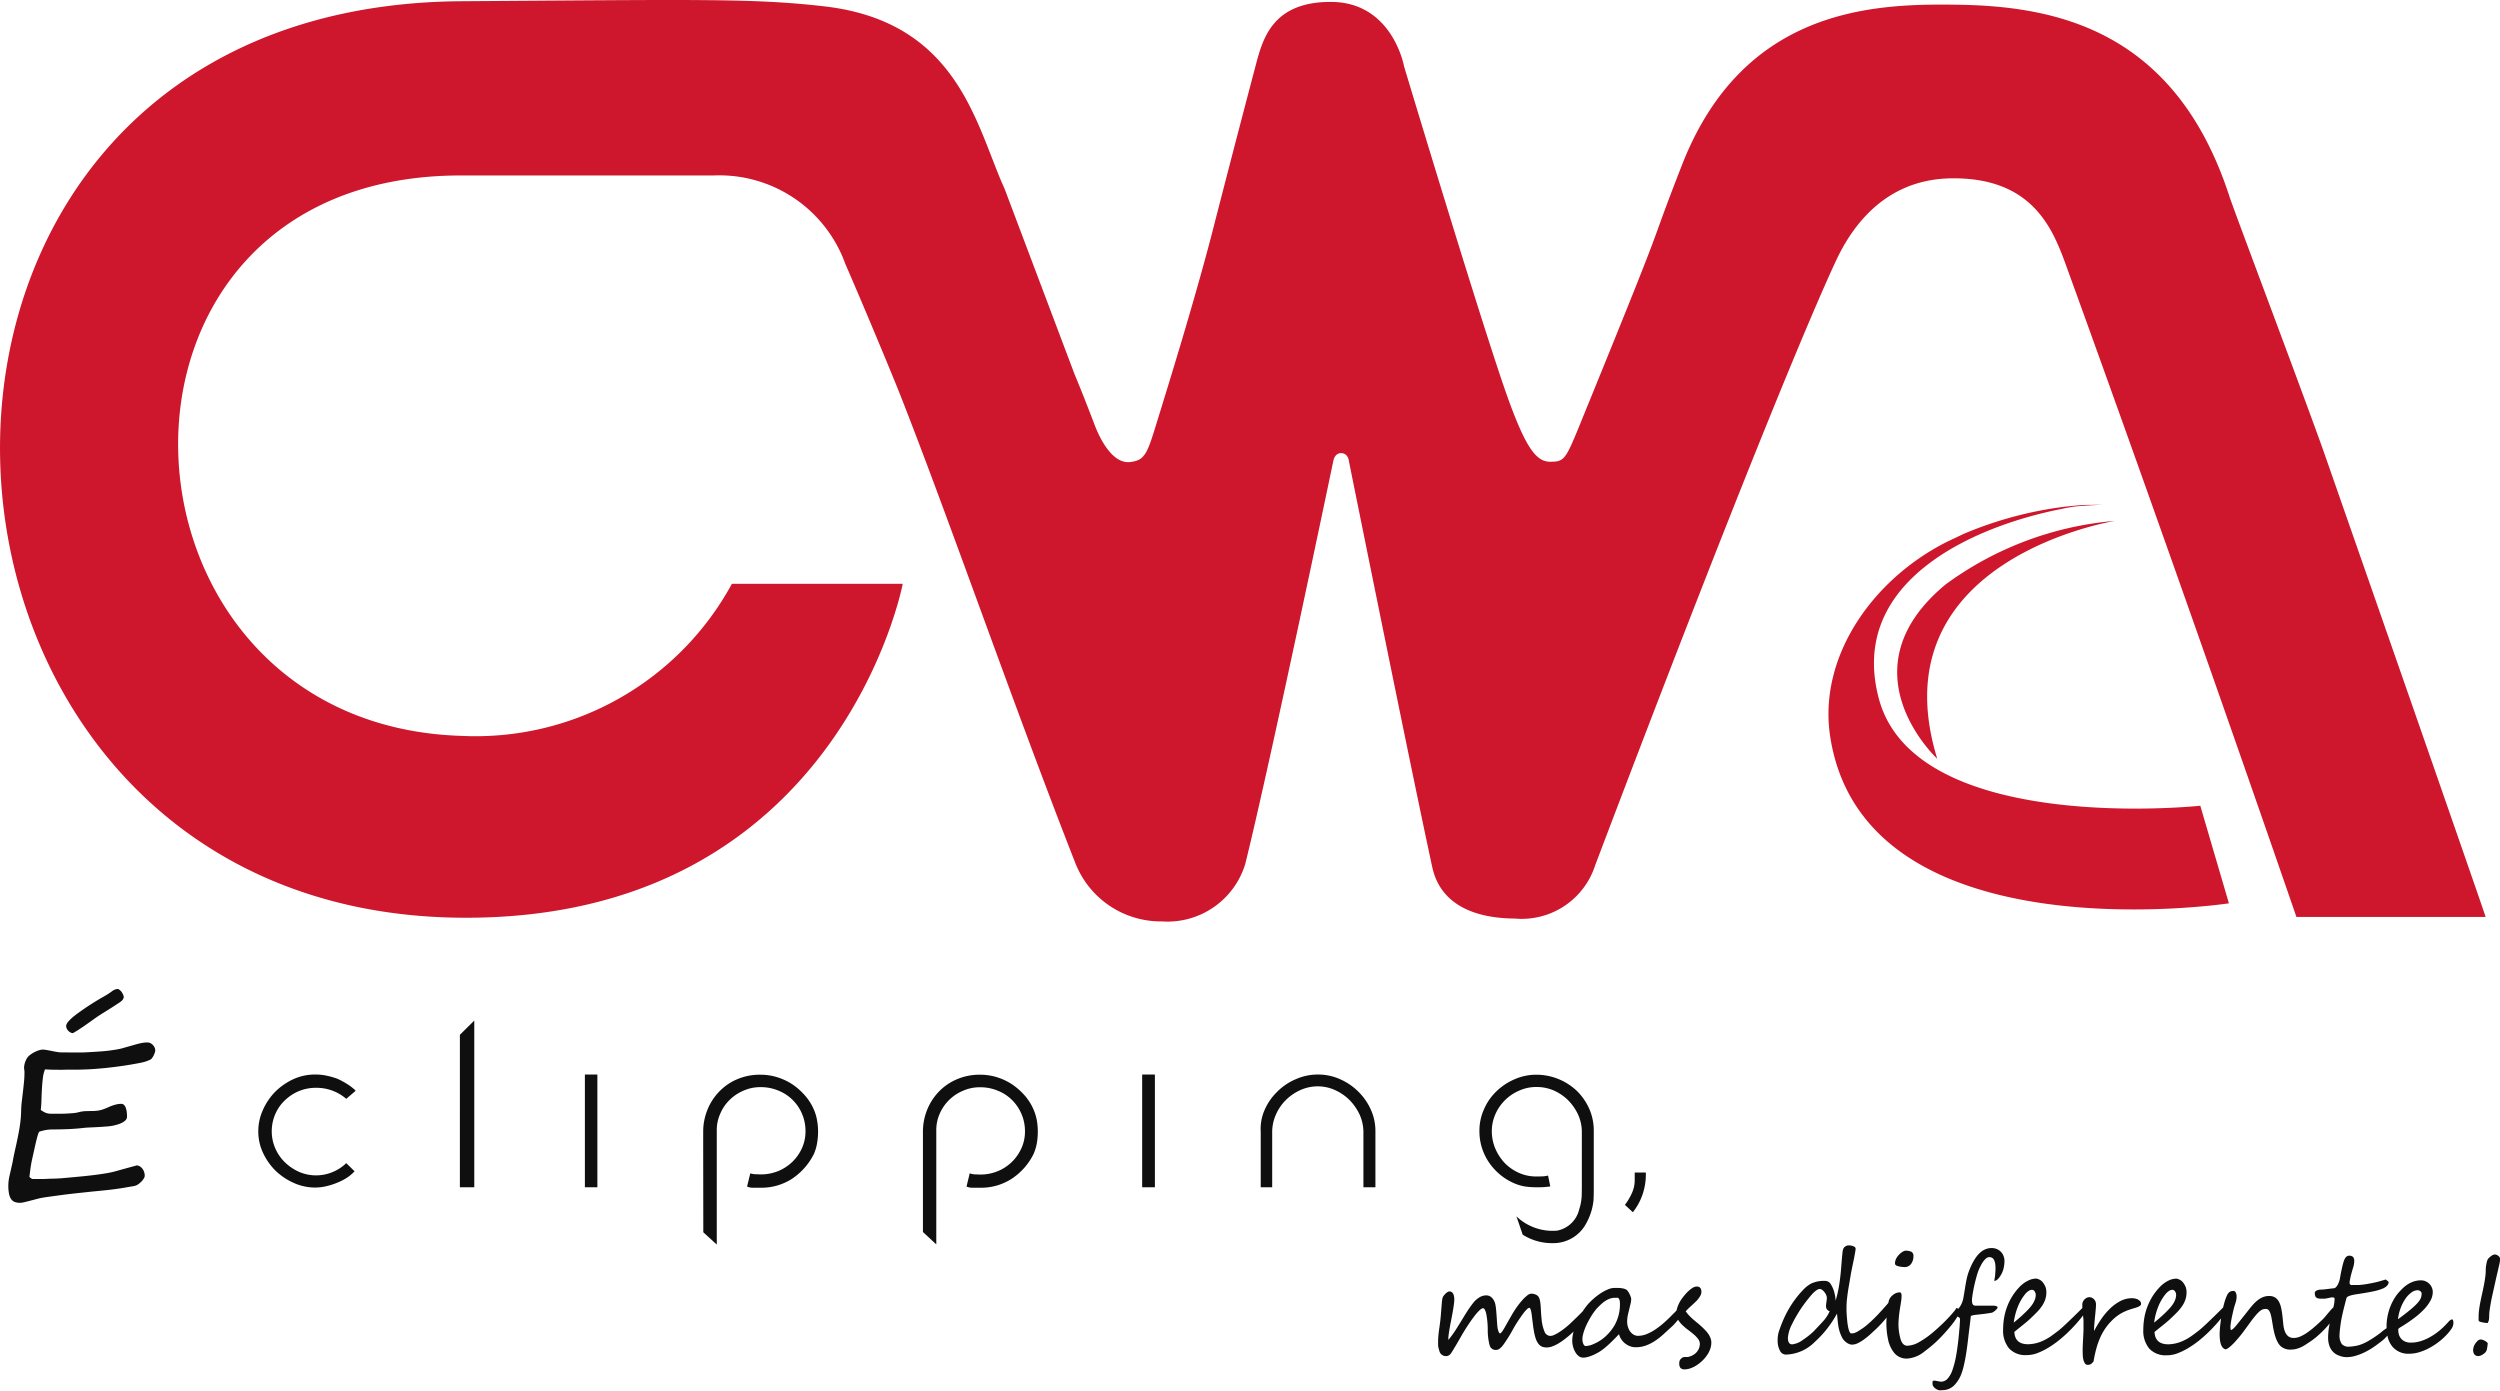 <svg xmlns="http://www.w3.org/2000/svg" width="119.998" height="66.755" viewBox="0 0 119.998 66.755">
  <g id="Grupo_16249" data-name="Grupo 16249" transform="translate(-20.003 -23.586)">
    <path id="União_101" data-name="União 101" d="M92.653,19.257a.6.6,0,0,1-.148-.074.412.412,0,0,1-.106-.106.224.224,0,0,1-.04-.126v-.073a.106.106,0,0,1,.008-.046.051.051,0,0,1,.028-.025.179.179,0,0,1,.063-.008.377.377,0,0,1,.055.008l.09.017.094.017a.456.456,0,0,0,.073.008.422.422,0,0,0,.305-.136,1.174,1.174,0,0,0,.242-.426,4.464,4.464,0,0,0,.186-.747q.08-.456.136-1.094c0-.038.006-.083.012-.136s.01-.108.013-.164.007-.111.01-.165.005-.1.005-.136a.083.083,0,0,0-.035-.07.516.516,0,0,0-.076-.048l-.012-.007a2.466,2.466,0,0,1-.173.266q-.111.151-.259.324t-.31.345q-.186.2-.393.383t-.443.357a1.453,1.453,0,0,1-.83.345.764.764,0,0,1-.624-.269,1.5,1.5,0,0,1-.3-.657,3.836,3.836,0,0,1-.08-.786q0-.1.013-.259-.128.158-.264.305t-.274.276q-.11.1-.249.229a3.628,3.628,0,0,1-.289.235,2,2,0,0,1-.3.184.658.658,0,0,1-.289.074.415.415,0,0,1-.169-.046.7.7,0,0,1-.332-.352,1.833,1.833,0,0,1-.153-.5c-.013-.086-.025-.178-.033-.274s-.019-.2-.03-.32A5.116,5.116,0,0,1,86.7,16.949a2.025,2.025,0,0,1-1.374.6.323.323,0,0,1-.3-.209.962.962,0,0,1-.1-.428,1.486,1.486,0,0,1,.05-.445,6.325,6.325,0,0,1,.32-.8,4.928,4.928,0,0,1,.44-.73q.083-.116.179-.232t.206-.232a1.592,1.592,0,0,1,.411-.332,1.467,1.467,0,0,1,.687-.129.314.314,0,0,1,.265.172,1.312,1.312,0,0,1,.166.4,1.661,1.661,0,0,1,.057.378c.033-.108.063-.218.089-.33s.05-.227.07-.347.038-.245.055-.377.031-.273.045-.423c0-.04.009-.091.013-.153s.01-.135.017-.219q.02-.259.04-.436a.654.654,0,0,1,.053-.231.291.291,0,0,1,.279-.136.487.487,0,0,1,.2.043q.1.04.1.113a.876.876,0,0,1-.015.129c-.01.06-.024.137-.041.232s-.042.213-.072.355-.063.309-.1.5q-.033.2-.061.365c-.019.111-.036.211-.052.3q-.043.269-.07.5a4.257,4.257,0,0,0-.026.478c0,.018,0,.059,0,.124s.007.143.013.232.015.184.025.284a2.53,2.53,0,0,0,.042.276,1.065,1.065,0,0,0,.063.209c.024.055.053.083.086.083a.52.52,0,0,0,.124-.013.542.542,0,0,0,.115-.043,1.394,1.394,0,0,0,.129-.075l.166-.108a2.275,2.275,0,0,0,.207-.156q.111-.093.224-.2c.075-.069.147-.14.217-.21s.132-.136.188-.2q.2-.213.38-.425l.028-.033q.013-.065.027-.113a.537.537,0,0,1,.2-.272.5.5,0,0,1,.319-.123c.06,0,.09.056.09.169a1.771,1.771,0,0,1-.021.256q-.022.143-.045.282-.043.262-.063.47c-.013.138-.02.258-.02.36a2.58,2.58,0,0,0,.093.677q.093.348.335.348a1.221,1.221,0,0,0,.571-.179q.163-.093.325-.206a4.04,4.04,0,0,0,.325-.252q.166-.139.319-.281t.3-.29q.146-.149.262-.279t.2-.239l.012-.022.018-.03a.151.151,0,0,1,.02-.025.019.019,0,0,1,.02-.007c.026,0,.046.017.061.049l.039-.049a.871.871,0,0,0,.083-.119,1.077,1.077,0,0,0,.061-.123,1.162,1.162,0,0,0,.04-.11c.01-.033.017-.061.022-.083s.01-.053.017-.091l.021-.128.025-.144c.009-.05.017-.1.023-.145q.027-.169.055-.32t.068-.3a2.907,2.907,0,0,1,.1-.289,3.04,3.04,0,0,1,.136-.3,2.376,2.376,0,0,1,.184-.3,1.279,1.279,0,0,1,.211-.229.88.88,0,0,1,.244-.146.768.768,0,0,1,.284-.051.63.63,0,0,1,.244.046.6.6,0,0,1,.194.129.582.582,0,0,1,.129.2.68.68,0,0,1,.047.256,1.547,1.547,0,0,1-.045.354,1.131,1.131,0,0,1-.168.373q-.139.213-.259.213H95.32c.009-.04.018-.085.026-.136s.016-.1.02-.158.008-.108.012-.161.005-.1.005-.143a1.262,1.262,0,0,0-.022-.255.529.529,0,0,0-.06-.166.222.222,0,0,0-.093-.09.267.267,0,0,0-.118-.027.245.245,0,0,0-.158.061.754.754,0,0,0-.136.148,1.614,1.614,0,0,0-.111.181c-.033.063-.06.117-.08.161a2.435,2.435,0,0,0-.115.32q-.058.2-.108.415t-.085.421c-.023.136-.038.251-.045.344a.714.714,0,0,0,.012.141.21.21,0,0,0,.035.085.122.122,0,0,0,.06.042.276.276,0,0,0,.083.012l.169,0,.236,0,.252,0q.126,0,.222,0a.279.279,0,0,0,.04.007.311.311,0,0,1,.053.012.15.15,0,0,1,.046.023.049.049,0,0,1,.02.042.115.115,0,0,1-.03.068.529.529,0,0,1-.07.073.822.822,0,0,1-.081.063.577.577,0,0,1-.068.041.408.408,0,0,1-.058.013c-.034.007-.074.013-.119.02l-.135.02-.1.013-.368.042a.982.982,0,0,0-.252.055c0,.02-.007.059-.013.118s-.014.126-.023.2-.019.157-.03.242-.021.166-.03.242-.017.143-.023.2l-.013.111q-.017.143-.043.345t-.063.423q-.036.221-.085.44a3.526,3.526,0,0,1-.108.392,1.591,1.591,0,0,1-.373.623.8.8,0,0,1-.576.227A.509.509,0,0,1,92.653,19.257Zm-6.181-4.482q-.153.186-.281.36t-.234.343q-.113.186-.2.337c-.055.1-.1.191-.139.27a1.7,1.7,0,0,0-.2.664q0,.309.209.309a1.045,1.045,0,0,0,.511-.216,3.594,3.594,0,0,0,.518-.411q.189-.2.315-.334t.2-.221a1.674,1.674,0,0,0,.252-.412.207.207,0,0,1-.131-.086.264.264,0,0,1-.045-.15,1.447,1.447,0,0,1,.02-.2,1.4,1.4,0,0,0,.02-.2.352.352,0,0,0-.031-.134.626.626,0,0,0-.081-.139.53.53,0,0,0-.111-.11.2.2,0,0,0-.121-.045Q86.774,14.407,86.472,14.775Zm-6.216,3.409a.346.346,0,0,1-.053-.206.32.32,0,0,1,.046-.187.381.381,0,0,1,.133-.111l.036-.008a.452.452,0,0,1,.058-.007l.063,0,.051,0a.321.321,0,0,0,.066-.01.88.88,0,0,0,.093-.028.869.869,0,0,0,.1-.047.661.661,0,0,0,.1-.065.607.607,0,0,0,.188-.237.619.619,0,0,0,.055-.234.4.4,0,0,0-.083-.243,1.342,1.342,0,0,0-.209-.221q-.126-.108-.272-.216a2.81,2.81,0,0,1-.272-.229,1.3,1.3,0,0,1-.209-.257v0l-.017.02-.085.1c-.031.035-.065.072-.1.111s-.074.076-.114.111q-.206.189-.4.367a3.3,3.3,0,0,1-.406.314,2.092,2.092,0,0,1-.436.217,1.4,1.4,0,0,1-.493.078.733.733,0,0,1-.247-.045.887.887,0,0,1-.234-.128.848.848,0,0,1-.189-.2.754.754,0,0,1-.113-.255l-.2.207q-.106.108-.221.218t-.237.212a2.81,2.81,0,0,1-.252.189q-.073.047-.174.1a2.336,2.336,0,0,1-.212.1,1.773,1.773,0,0,1-.222.073.824.824,0,0,1-.2.028.347.347,0,0,1-.234-.085.715.715,0,0,1-.163-.208,1.068,1.068,0,0,1-.1-.262,1.145,1.145,0,0,1-.031-.249,1.686,1.686,0,0,1,.063-.448h0q-.122.118-.239.216c-.064.053-.138.112-.222.176a2.727,2.727,0,0,1-.265.179,1.781,1.781,0,0,1-.285.138.788.788,0,0,1-.276.055.624.624,0,0,1-.211-.033.4.4,0,0,1-.173-.124.84.84,0,0,1-.138-.251,2.3,2.3,0,0,1-.1-.411q-.02-.106-.035-.227c-.01-.081-.02-.161-.03-.241s-.02-.157-.028-.231-.02-.139-.031-.2a.749.749,0,0,0-.04-.135c-.014-.033-.03-.05-.048-.05a.22.22,0,0,0-.121.073,1.733,1.733,0,0,0-.183.211q-.1.138-.229.33t-.261.431a7.073,7.073,0,0,1-.454.727q-.186.249-.339.249A.3.3,0,0,1,71.1,17.1a2.879,2.879,0,0,1-.089-.734,4.088,4.088,0,0,0-.072-.772q-.061-.271-.158-.27-.06,0-.174.108a2.488,2.488,0,0,0-.259.3q-.144.189-.313.447t-.339.559l-.106.183-.121.208q-.062.1-.12.2c-.039.062-.072.113-.1.153a.278.278,0,0,1-.232.14.324.324,0,0,1-.332-.259l-.031-.108a.761.761,0,0,1-.018-.083.742.742,0,0,1-.008-.091c0-.033,0-.076,0-.129q0-.133.008-.244t.022-.224q.013-.113.033-.242c.013-.086.026-.187.04-.3.011-.1.021-.2.03-.306s.017-.214.025-.317.016-.2.024-.284a1.279,1.279,0,0,1,.031-.206.3.3,0,0,1,.046-.093.785.785,0,0,1,.085-.1.651.651,0,0,1,.1-.083.178.178,0,0,1,.093-.035.2.2,0,0,1,.115.031.236.236,0,0,1,.073.085.4.4,0,0,1,.04.124.9.9,0,0,1,.012.148,1.614,1.614,0,0,1-.015.2c-.01.08-.023.166-.038.259s-.033.189-.051.289-.037.195-.055.286-.034.174-.048.251-.025.139-.032.187c-.02.122-.033.219-.04.291s-.01.13-.01.174a1.489,1.489,0,0,0,.11-.129c.044-.058.093-.125.146-.2s.109-.163.167-.256.118-.188.178-.286c.042-.068.089-.146.141-.232s.106-.173.163-.261.112-.17.168-.247.106-.143.153-.2a1.1,1.1,0,0,1,.289-.242.633.633,0,0,1,.312-.083.37.37,0,0,1,.277.124.642.642,0,0,1,.158.324,1.853,1.853,0,0,1,.031.214q.012.121.022.254t.018.265c.005.089.012.172.018.252a1.308,1.308,0,0,0,.028.192.724.724,0,0,0,.038.121.239.239,0,0,0,.037.063c.011.012.02.018.026.018q.063,0,.213-.262l.169-.3.206-.359q.113-.193.242-.372a3.826,3.826,0,0,1,.254-.317,1.68,1.68,0,0,1,.234-.219.336.336,0,0,1,.186-.081.569.569,0,0,1,.1.01.562.562,0,0,1,.1.03.391.391,0,0,1,.088.048.221.221,0,0,1,.058.061.556.556,0,0,1,.071.181,1.734,1.734,0,0,1,.031.232c.007.087.013.185.018.292s.015.226.028.356a2.025,2.025,0,0,0,.144.619.306.306,0,0,0,.281.2.464.464,0,0,0,.176-.046,1.784,1.784,0,0,0,.226-.121q.119-.074.242-.169t.229-.187q.106-.093.2-.188l.2-.192q.1-.1.2-.2l.073-.075q.092-.137.18-.251a2.7,2.7,0,0,1,.3-.317,3.061,3.061,0,0,1,.358-.282,2.261,2.261,0,0,1,.365-.2.827.827,0,0,1,.319-.076h.148a1.367,1.367,0,0,1,.154.008,1.075,1.075,0,0,1,.149.026.467.467,0,0,1,.133.055.3.3,0,0,1,.07.076,1.009,1.009,0,0,1,.075.126,1.079,1.079,0,0,1,.058.139.372.372,0,0,1,.023.11,1.17,1.17,0,0,1-.05.292q-.053.229-.1.417a1.652,1.652,0,0,0-.045.387.782.782,0,0,0,.037.231.76.76,0,0,0,.1.214.588.588,0,0,0,.166.158.408.408,0,0,0,.221.061,1.117,1.117,0,0,0,.415-.085,2.254,2.254,0,0,0,.43-.232,4.1,4.1,0,0,0,.433-.342q.216-.194.425-.413L80,15.51c.025-.029.05-.057.077-.086l.006-.029a1.361,1.361,0,0,1,.056-.182,1.651,1.651,0,0,1,.08-.174,1.354,1.354,0,0,1,.095-.154q.08-.113.174-.222a1.949,1.949,0,0,1,.191-.194,1.09,1.09,0,0,1,.189-.136.361.361,0,0,1,.173-.051q.226,0,.226.265a.429.429,0,0,1-.075.216,1.17,1.17,0,0,1-.178.226q-.159.153-.279.261t-.222.221a1.543,1.543,0,0,0,.166.206q.089.093.188.179c.065.057.132.114.2.169s.134.113.2.173.121.116.178.174a1.539,1.539,0,0,1,.151.183.915.915,0,0,1,.106.2.589.589,0,0,1,.04.216.943.943,0,0,1-.06.33,1.3,1.3,0,0,1-.161.3,1.706,1.706,0,0,1-.232.264,1.812,1.812,0,0,1-.272.209,1.365,1.365,0,0,1-.284.136.834.834,0,0,1-.262.048A.26.26,0,0,1,80.255,18.184Zm-3.037-3.361-.106,0a.7.7,0,0,0-.224.036,1.006,1.006,0,0,0-.211.1,1.506,1.506,0,0,0-.2.15c-.063.056-.124.115-.184.178a1.736,1.736,0,0,0-.161.189q-.085.113-.166.247t-.158.282a3.181,3.181,0,0,0-.133.292,2.226,2.226,0,0,0-.089.279,1.012,1.012,0,0,0-.033.244.664.664,0,0,0,.035.194.274.274,0,0,0,.05.088.1.1,0,0,0,.078.037,1.034,1.034,0,0,0,.381-.1,2.008,2.008,0,0,0,.566-.363,2.314,2.314,0,0,0,.433-.533,2.033,2.033,0,0,0,.259-1c0-.038,0-.084-.007-.139a.276.276,0,0,0-.043-.136.1.1,0,0,0-.086-.051Zm22.451,3.14a.542.542,0,0,1-.071-.176,1.153,1.153,0,0,1-.028-.2c0-.069-.005-.123-.005-.163s0-.1,0-.161.005-.137.008-.214.007-.158.012-.241.008-.163.012-.24.006-.149.008-.214,0-.119,0-.161c0-.1,0-.186,0-.252s-.007-.123-.012-.169-.007-.066-.011-.1q-.054.071-.113.145-.2.246-.438.493t-.511.476a4.747,4.747,0,0,1-.55.4,3.315,3.315,0,0,1-.551.281,1.425,1.425,0,0,1-.518.106H96.88a1.064,1.064,0,0,1-.85-.325,1.339,1.339,0,0,1-.282-.906,3.488,3.488,0,0,1,.037-.491,2.866,2.866,0,0,1,.128-.526,2.916,2.916,0,0,1,.249-.534,2.73,2.73,0,0,1,.4-.516A1.423,1.423,0,0,1,96.947,14a.882.882,0,0,1,.381-.1.257.257,0,0,1,.07.013.646.646,0,0,1,.088.035.513.513,0,0,1,.086.053.416.416,0,0,1,.072.068.957.957,0,0,1,.136.229.691.691,0,0,1,.043.256,1.089,1.089,0,0,1-.053.35,1.293,1.293,0,0,1-.153.307,2.123,2.123,0,0,1-.245.3q-.146.151-.335.327c-.042.04-.092.084-.149.133s-.12.1-.186.153l-.206.166-.209.169q.027.594.661.594a1.776,1.776,0,0,0,.75-.186,2.358,2.358,0,0,0,.365-.214q.169-.121.332-.247.08-.063.176-.149t.2-.183l.2-.192.191-.183.121-.12.138-.136.128-.128q0-.073,0-.17a.317.317,0,0,1,.03-.134.388.388,0,0,1,.078-.113.376.376,0,0,1,.11-.076.289.289,0,0,1,.121-.028.285.285,0,0,1,.129.03.364.364,0,0,1,.1.076.334.334,0,0,1,.066.108.348.348,0,0,1,.023.124c0,.084-.006.184-.017.3s-.023.235-.035.355-.022.237-.031.349a2.621,2.621,0,0,0-.01.281,5.852,5.852,0,0,1,.33-.551,3.262,3.262,0,0,1,.418-.506,2.174,2.174,0,0,1,.5-.372,1.2,1.2,0,0,1,.574-.145.827.827,0,0,1,.136.013.511.511,0,0,1,.142.047.355.355,0,0,1,.111.085.187.187,0,0,1,.045.128.1.1,0,0,1-.045.085.492.492,0,0,1-.118.065,1.452,1.452,0,0,1-.164.055c-.061.017-.121.035-.181.055a2.422,2.422,0,0,0-.443.191,2.109,2.109,0,0,0-.473.373,2.563,2.563,0,0,0-.33.41,2.881,2.881,0,0,0-.237.453,3.756,3.756,0,0,0-.169.506q-.07.267-.12.569l-.063.07a.286.286,0,0,1-.056.05.261.261,0,0,1-.068.032.351.351,0,0,1-.1.012A.152.152,0,0,1,99.67,17.963Zm-2.678-3.48a.672.672,0,0,0-.188.166,2.312,2.312,0,0,0-.345.593,3.092,3.092,0,0,0-.2.772q.209-.169.353-.3t.261-.249q.08-.08.158-.169a1.727,1.727,0,0,0,.143-.189,1.083,1.083,0,0,0,.1-.206.6.6,0,0,0,.04-.212.293.293,0,0,0-.053-.174.155.155,0,0,0-.129-.075A.329.329,0,0,0,96.991,14.483Zm14.838,3.1a.755.755,0,0,1-.276-.2.827.827,0,0,1-.156-.29,1.16,1.16,0,0,1-.05-.338,3.1,3.1,0,0,1,.048-.548q.014-.079.029-.156l-.061.074q-.13.155-.277.3t-.3.276a3.622,3.622,0,0,1-.305.229l-.227.149a1.681,1.681,0,0,1-.218.12,1.317,1.317,0,0,1-.229.08,1.081,1.081,0,0,1-.262.03.691.691,0,0,1-.448-.14.638.638,0,0,1-.151-.181,1.442,1.442,0,0,1-.113-.247,2.56,2.56,0,0,1-.083-.289c-.023-.1-.043-.2-.058-.3-.02-.124-.039-.235-.056-.334a1.721,1.721,0,0,0-.061-.249.456.456,0,0,0-.085-.156.167.167,0,0,0-.129-.055.509.509,0,0,0-.12.013.369.369,0,0,0-.118.053.847.847,0,0,0-.134.113c-.048.048-.106.113-.171.192s-.14.177-.224.292-.183.252-.3.411q-.083.116-.2.256t-.231.266a2.9,2.9,0,0,1-.231.222.6.6,0,0,1-.2.123q-.292-.063-.292-.727a5.264,5.264,0,0,1,.04-.534q.014-.11.03-.227l-.012.015q-.2.246-.438.493t-.511.476a4.743,4.743,0,0,1-.549.4,3.3,3.3,0,0,1-.551.281,1.424,1.424,0,0,1-.518.106h-.023a1.065,1.065,0,0,1-.85-.325,1.339,1.339,0,0,1-.282-.906,3.547,3.547,0,0,1,.037-.491,2.868,2.868,0,0,1,.128-.526,2.914,2.914,0,0,1,.249-.534,2.742,2.742,0,0,1,.4-.516,1.428,1.428,0,0,1,.385-.281.882.882,0,0,1,.382-.1.255.255,0,0,1,.069.013.646.646,0,0,1,.088.035.513.513,0,0,1,.086.053.415.415,0,0,1,.072.068.943.943,0,0,1,.136.229.691.691,0,0,1,.043.256,1.09,1.09,0,0,1-.053.35,1.293,1.293,0,0,1-.153.307,2.124,2.124,0,0,1-.245.3q-.146.151-.335.327c-.042.04-.092.084-.149.133s-.12.1-.186.153l-.206.166-.209.169q.027.594.661.594a1.779,1.779,0,0,0,.75-.186,2.372,2.372,0,0,0,.365-.214q.17-.121.332-.247c.053-.042.112-.092.176-.149s.13-.118.2-.183l.2-.192.191-.183.121-.12.138-.136.157-.157c.024-.1.051-.2.08-.3a2.155,2.155,0,0,1,.121-.31.442.442,0,0,1,.07-.1.266.266,0,0,1,.075-.056.258.258,0,0,1,.08-.023.728.728,0,0,1,.085-.005c.035,0,.067.025.095.073a.415.415,0,0,1,.042.2.811.811,0,0,1-.013.149,1.262,1.262,0,0,1-.036.143l-.05.158q-.027.085-.053.194c-.013.06-.028.126-.045.2s-.032.147-.046.222-.027.149-.037.221a1.394,1.394,0,0,0-.015.194.4.4,0,0,0,.02.123q.093-.01.305-.279l.241-.3q.131-.163.284-.359.113-.146.224-.272a1.8,1.8,0,0,1,.231-.221,1.05,1.05,0,0,1,.254-.149.778.778,0,0,1,.3-.055.514.514,0,0,1,.287.074.551.551,0,0,1,.184.206,1.186,1.186,0,0,1,.108.314q.038.182.061.4.02.185.038.368a1.318,1.318,0,0,0,.071.327.577.577,0,0,0,.153.234.414.414,0,0,0,.286.09.759.759,0,0,0,.3-.067,1.943,1.943,0,0,0,.329-.184,3.921,3.921,0,0,0,.356-.277q.184-.159.38-.349a2.1,2.1,0,0,0,.167-.184c.061-.074.121-.145.179-.214s.114-.127.164-.176l.017-.016.011-.047a1.6,1.6,0,0,0,.048-.359c0-.033-.01-.054-.03-.061a.22.22,0,0,0-.08-.012.45.45,0,0,0-.088.01l-.1.02-.1.02a.431.431,0,0,1-.085.01l-.2,0a.424.424,0,0,1-.146-.025.167.167,0,0,1-.09-.08.364.364,0,0,1-.03-.166.106.106,0,0,1,.031-.078.243.243,0,0,1,.08-.051.425.425,0,0,1,.106-.028.809.809,0,0,1,.111-.008c.026,0,.067,0,.121-.008l.172-.02.174-.022.123-.013a.159.159,0,0,0,.1-.055.529.529,0,0,0,.086-.121.99.99,0,0,0,.061-.143,1.048,1.048,0,0,0,.035-.123c.011-.06.025-.134.041-.224s.035-.18.055-.272.041-.179.065-.262a1.133,1.133,0,0,1,.071-.2.348.348,0,0,1,.093-.121.208.208,0,0,1,.133-.042q.236,0,.236.256a1.166,1.166,0,0,1-.07.362l-.046.159q-.027.093-.05.191c-.016.065-.029.127-.04.184a.764.764,0,0,0-.017.14.1.1,0,0,0,.12.116q.143,0,.249,0t.209-.013c.069-.007.144-.017.224-.03s.18-.032.3-.056c.1-.02.167-.036.217-.048s.094-.024.131-.035l.118-.035.171-.048s.007.012.022.021l.046.035c.017.013.032.026.045.038s.02.022.02.028a.215.215,0,0,1-.023.1.341.341,0,0,1-.058.081.432.432,0,0,1-.078.065c-.029.019-.057.036-.086.051a2.351,2.351,0,0,1-.47.146q-.257.053-.506.093l-.3.047c-.089.013-.165.027-.231.043a1.032,1.032,0,0,0-.164.052.2.2,0,0,0-.1.074c-.011.033-.027.091-.048.173l-.07.274q-.038.151-.074.31c-.024.106-.044.2-.06.286-.009.04-.018.1-.028.167s-.02.147-.03.224-.018.15-.023.219-.008.119-.008.153a.691.691,0,0,0,.11.418.431.431,0,0,0,.352.126,2.663,2.663,0,0,0,.325-.038,1.56,1.56,0,0,0,.314-.095,2.62,2.62,0,0,0,.347-.178q.186-.111.428-.284.073-.053.141-.111c.045-.039.088-.074.128-.1a1.072,1.072,0,0,1,.113-.078l0,0q0-.048,0-.1a2.5,2.5,0,0,1,.037-.42,2.747,2.747,0,0,1,.108-.423,2.516,2.516,0,0,1,.179-.4,2.267,2.267,0,0,1,.251-.365q.09-.1.2-.209a1.532,1.532,0,0,1,.242-.191,1.328,1.328,0,0,1,.291-.138,1.067,1.067,0,0,1,.343-.053.54.54,0,0,1,.239.052.582.582,0,0,1,.179.131.555.555,0,0,1,.111.179.548.548,0,0,1,.038.2.872.872,0,0,1-.11.41,1.933,1.933,0,0,1-.309.418,3.85,3.85,0,0,1-.478.422q-.279.211-.621.42c-.031.018-.062.037-.093.058a.093.093,0,0,0-.046.078.887.887,0,0,0,.026.209.524.524,0,0,0,.284.352.663.663,0,0,0,.3.06,1.6,1.6,0,0,0,.473-.074,2.333,2.333,0,0,0,.471-.208,3.141,3.141,0,0,0,.448-.315,3.884,3.884,0,0,0,.406-.4q.106-.116.17-.116a.057.057,0,0,1,.053.043.446.446,0,0,1,.016.143.479.479,0,0,1-.086.252,2.1,2.1,0,0,1-.246.305,3.169,3.169,0,0,1-.4.357,3.292,3.292,0,0,1-.452.286,2.606,2.606,0,0,1-.471.191,1.652,1.652,0,0,1-.461.069,1,1,0,0,1-.807-.335,1.175,1.175,0,0,1-.244-.536,1.536,1.536,0,0,1-.106.116,1.729,1.729,0,0,1-.167.148q-.2.156-.407.3a3.565,3.565,0,0,1-.428.244,2.7,2.7,0,0,1-.433.166,1.55,1.55,0,0,1-.425.061A.986.986,0,0,1,111.829,17.579Zm-8.1-3.1a.671.671,0,0,0-.188.166,2.3,2.3,0,0,0-.345.593,3.075,3.075,0,0,0-.2.772q.209-.169.353-.3t.261-.249q.08-.08.158-.169a1.728,1.728,0,0,0,.143-.189,1.064,1.064,0,0,0,.1-.206.6.6,0,0,0,.04-.212.293.293,0,0,0-.053-.174.155.155,0,0,0-.129-.075A.329.329,0,0,0,103.726,14.483Zm11.625.081a1.168,1.168,0,0,0-.286.29,2.022,2.022,0,0,0-.232.441,2.287,2.287,0,0,0-.136.554c.031-.02.072-.049.123-.086s.106-.079.164-.124l.176-.138c.059-.046.111-.09.158-.129q.153-.129.252-.231a1.413,1.413,0,0,0,.158-.186.577.577,0,0,0,.081-.166.63.63,0,0,0,.023-.171.116.116,0,0,0-.02-.066.192.192,0,0,0-.048-.05.245.245,0,0,0-.06-.031.156.156,0,0,0-.055-.012A.528.528,0,0,0,115.35,14.564Zm2.956,2.733a.571.571,0,0,1,.119-.3c.082-.115.161-.172.236-.172a.248.248,0,0,1,.1.017.613.613,0,0,1,.115.051.491.491,0,0,1,.093.068q.038.037.035.06a2.4,2.4,0,0,1-.046.3.342.342,0,0,1-.163.2.443.443,0,0,1-.239.1Q118.306,17.619,118.306,17.3Zm.6-1.271c-.039,0-.084-.011-.134-.02a.521.521,0,0,1-.2-.067c0-.018,0-.042-.005-.071s0-.064,0-.1a2.408,2.408,0,0,1,.021-.362q.025-.193.065-.393c.027-.134.055-.269.086-.406s.059-.273.085-.407.047-.264.063-.392a2.45,2.45,0,0,0,.022-.363,1.428,1.428,0,0,1,.03-.239.822.822,0,0,1,.063-.222.514.514,0,0,1,.061-.077.67.67,0,0,1,.095-.08.345.345,0,0,1,.186-.083.272.272,0,0,1,.169.069.194.194,0,0,1,.086.156,1.725,1.725,0,0,1-.05.3q-.027.113-.053.234c-.018.081-.038.165-.06.251l-.2.9q-.1.443-.156.884c0,.053-.006.1-.006.146s0,.086-.005.126a.619.619,0,0,1-.02.115.467.467,0,0,1-.045.108A.906.906,0,0,1,118.9,16.026ZM90.717,13.308c-.106-.026-.159-.07-.159-.129a.541.541,0,0,1,.1-.31.878.878,0,0,1,.244-.241.417.417,0,0,1,.149-.066.668.668,0,0,1,.292.051.215.215,0,0,1,.1.214.6.6,0,0,1-.113.368.37.37,0,0,1-.322.153A1.242,1.242,0,0,1,90.717,13.308ZM33.358,11.678l-.005-3.662V6.838a2.771,2.771,0,0,1,.188-1,2.681,2.681,0,0,1,.54-.869,2.616,2.616,0,0,1,.863-.619,2.769,2.769,0,0,1,1.16-.235,2.727,2.727,0,0,1,.838.132,2.908,2.908,0,0,1,.726.353,3.171,3.171,0,0,1,.587.533,2.548,2.548,0,0,1,.413.662,2.255,2.255,0,0,1,.152.52,2.855,2.855,0,0,1,.047.521,3.158,3.158,0,0,1-.047.558,2.194,2.194,0,0,1-.152.522,3.084,3.084,0,0,1-1.06,1.2,2.708,2.708,0,0,1-1.5.424h-.341a.694.694,0,0,1-.308-.056l.154-.635a.893.893,0,0,0,.252.044c.09,0,.171.007.242.007a2.2,2.2,0,0,0,.848-.16,2.163,2.163,0,0,0,.688-.453,2.139,2.139,0,0,0,.457-.662,1.924,1.924,0,0,0,.163-.791A2.1,2.1,0,0,0,38.1,6a2.064,2.064,0,0,0-1.145-1.125,2.167,2.167,0,0,0-.848-.163,1.985,1.985,0,0,0-.807.163,2.12,2.12,0,0,0-.672.444,2,2,0,0,0-.453.66,1.889,1.889,0,0,0-.17.8v5.489ZM43.9,11.665V6.838a2.8,2.8,0,0,1,.187-1,2.734,2.734,0,0,1,.539-.869,2.608,2.608,0,0,1,.868-.619,2.756,2.756,0,0,1,1.158-.235,2.7,2.7,0,0,1,.836.132,2.859,2.859,0,0,1,.724.353,3.189,3.189,0,0,1,.59.533,2.569,2.569,0,0,1,.411.662,2.421,2.421,0,0,1,.156.52,3.134,3.134,0,0,1,.045.521,3.461,3.461,0,0,1-.045.558,2.347,2.347,0,0,1-.156.522,3.029,3.029,0,0,1-1.062,1.2,2.7,2.7,0,0,1-1.5.424H46.3a.715.715,0,0,1-.308-.056l.154-.635A.878.878,0,0,0,46.4,8.9c.087,0,.168.007.243.007a2.171,2.171,0,0,0,.844-.16,2.1,2.1,0,0,0,.69-.453,2.163,2.163,0,0,0,.456-.662,1.92,1.92,0,0,0,.165-.791,2.105,2.105,0,0,0-.621-1.511,2.01,2.01,0,0,0-.69-.449,2.141,2.141,0,0,0-.844-.163,1.988,1.988,0,0,0-.809.163,2.1,2.1,0,0,0-1.126,1.1,1.932,1.932,0,0,0-.167.8V12.26Zm28.787.123-.3-.874a2.508,2.508,0,0,0,1.955.685A1.349,1.349,0,0,0,75.4,10.578a2.414,2.414,0,0,0,.12-.637c.007-.2.007-.454.007-.625V6.826a2.022,2.022,0,0,0-.19-.817,2.383,2.383,0,0,0-.479-.678,2.278,2.278,0,0,0-.689-.463,2.05,2.05,0,0,0-.817-.163,1.981,1.981,0,0,0-.829.173,2.185,2.185,0,0,0-1.148,1.138,2.02,2.02,0,0,0-.169.81,2.143,2.143,0,0,0,.169.838,2.369,2.369,0,0,0,.46.7,2.242,2.242,0,0,0,.688.47A2.03,2.03,0,0,0,73.355,9c.073,0,.165,0,.269-.005a1.243,1.243,0,0,0,.281-.04l.108.522c-.08.013-.178.022-.295.032s-.239.008-.363.008a3.571,3.571,0,0,1-.57-.039,2.258,2.258,0,0,1-.531-.163,2.8,2.8,0,0,1-1.2-1.014,2.647,2.647,0,0,1-.443-1.49,2.5,2.5,0,0,1,.223-1.044,2.643,2.643,0,0,1,.595-.856,2.866,2.866,0,0,1,.872-.578,2.586,2.586,0,0,1,1.053-.218,2.837,2.837,0,0,1,1.947.789,2.838,2.838,0,0,1,.589.863A2.61,2.61,0,0,1,76.1,6.813V9.576c0,.174,0,.292-.013.572a2.84,2.84,0,0,1-.328,1.06,1.782,1.782,0,0,1-1.584.992H74.11A2.613,2.613,0,0,1,72.682,11.789Zm4.908-1.425a2.924,2.924,0,0,0,.329-.553,1.5,1.5,0,0,0,.141-.635V8.811H78.6v.082a2.976,2.976,0,0,1-.159.97,2.853,2.853,0,0,1-.465.853ZM.315,10.226a.365.365,0,0,1-.175-.133.664.664,0,0,1-.105-.255A1.934,1.934,0,0,1,0,9.433a2.154,2.154,0,0,1,.06-.478q.06-.263.145-.643Q.26,8,.33,7.694t.132-.616q.063-.307.105-.615A5.161,5.161,0,0,0,.615,5.84q.005-.226.033-.456c.018-.153.037-.309.055-.465s.035-.314.05-.47.022-.31.022-.461a.849.849,0,0,0-.01-.11.784.784,0,0,1-.01-.105A.946.946,0,0,1,.911,3.3a.524.524,0,0,1,.133-.135,1.367,1.367,0,0,1,.2-.128,1.457,1.457,0,0,1,.223-.093.639.639,0,0,1,.19-.035,1.237,1.237,0,0,1,.173.02c.082.013.167.029.258.048s.176.034.257.047a1.243,1.243,0,0,0,.173.02l.228,0,.31.005q.168,0,.353,0t.35-.01q.381-.02.723-.045t.718-.09a2.864,2.864,0,0,0,.415-.1L5.985,2.7q.175-.053.348-.093a1.551,1.551,0,0,1,.353-.04.286.286,0,0,1,.13.032.452.452,0,0,1,.118.085.425.425,0,0,1,.085.123.329.329,0,0,1,.033.14.354.354,0,0,1-.022.11,1.3,1.3,0,0,1-.055.133.769.769,0,0,1-.075.125.233.233,0,0,1-.087.077,1.811,1.811,0,0,1-.253.1q-.113.033-.268.063-.475.09-.928.153t-.856.1q-.4.037-.738.052T3.2,3.873H2.97l-.188,0-.175.005-.18,0q-.225,0-.388-.005t-.278-.015a1.577,1.577,0,0,0-.105.431q-.03.255-.045.528t-.022.533q-.008.26-.033.455a1.5,1.5,0,0,0,.172.108.646.646,0,0,0,.145.055.737.737,0,0,0,.153.02l.195,0H2.5q.152,0,.305-.008c.1-.005.2-.012.3-.02a1.58,1.58,0,0,0,.26-.042,1.631,1.631,0,0,1,.345-.055c.1,0,.2-.005.293-.005a2.352,2.352,0,0,0,.288-.018,1.359,1.359,0,0,0,.325-.087q.13-.05.235-.1c.07-.03.137-.055.2-.075a1.726,1.726,0,0,1,.183-.047.962.962,0,0,1,.188-.017.181.181,0,0,1,.135.057.4.4,0,0,1,.085.145.965.965,0,0,1,.043.2,1.8,1.8,0,0,1,.012.208.244.244,0,0,1-.08.185.706.706,0,0,1-.188.125,1.342,1.342,0,0,1-.218.08c-.073.02-.132.035-.175.045a2.267,2.267,0,0,1-.3.04q-.188.015-.393.027t-.4.02c-.128.005-.234.012-.318.022q-.345.04-.721.057t-.761.018a1.894,1.894,0,0,0-.333.025,3.025,3.025,0,0,0-.308.075c-.023.007-.048.051-.075.133s-.055.184-.085.308-.061.259-.093.406-.063.287-.093.42q-.07.305-.1.556c-.022.167-.036.285-.043.355a.74.74,0,0,0,.075.065.158.158,0,0,0,.1.035l.313,0c.122,0,.248,0,.378-.008s.257-.007.38-.012.23-.011.32-.018l.691-.063q.361-.033.7-.072t.643-.088a4.833,4.833,0,0,0,.523-.107.559.559,0,0,1,.068-.02l.188-.052.25-.07.25-.068q.115-.03.193-.052a.585.585,0,0,0,.072-.022.288.288,0,0,1,.145.04.449.449,0,0,1,.125.107.541.541,0,0,1,.087.158.57.57,0,0,1,.033.2.258.258,0,0,1-.04.112.746.746,0,0,1-.11.148,1.037,1.037,0,0,1-.163.14.508.508,0,0,1-.2.085l-.473.082q-.222.037-.455.068t-.493.057q-.26.028-.581.057l-.773.083q-.388.042-.726.087l-.6.082q-.263.037-.388.063t-.255.063l-.278.073c-.092.023-.178.044-.258.063a.906.906,0,0,1-.2.027A.714.714,0,0,1,.315,10.226ZM13.7,9.309a3.03,3.03,0,0,1-.876-.588,2.962,2.962,0,0,1-.6-.858,2.4,2.4,0,0,1-.226-1.026,2.45,2.45,0,0,1,.214-1.012,2.941,2.941,0,0,1,.582-.875,3.036,3.036,0,0,1,.873-.614,2.506,2.506,0,0,1,1.068-.23,2.6,2.6,0,0,1,.56.059,4,4,0,0,1,.476.135,3.58,3.58,0,0,1,.479.254,2.752,2.752,0,0,1,.37.276l.052.056-.452.387a2.18,2.18,0,0,0-1.44-.529,2.136,2.136,0,0,0-.838.16,2.193,2.193,0,0,0-.673.446,2,2,0,0,0-.459.664,2.071,2.071,0,0,0-.166.822,2.015,2.015,0,0,0,.166.805,2.078,2.078,0,0,0,.459.672,2.32,2.32,0,0,0,.673.46,2.051,2.051,0,0,0,.838.174,2.095,2.095,0,0,0,1.44-.587l.4.391a2.017,2.017,0,0,1-.378.316,2.905,2.905,0,0,1-.478.241,3.217,3.217,0,0,1-.52.163,2.31,2.31,0,0,1-.509.06A2.5,2.5,0,0,1,13.7,9.309Zm51.343.21V6.868a2.055,2.055,0,0,0-.181-.835,2.491,2.491,0,0,0-.484-.7,2.33,2.33,0,0,0-.7-.48,1.972,1.972,0,0,0-.826-.179,2.007,2.007,0,0,0-.834.179,2.367,2.367,0,0,0-.7.48,2.289,2.289,0,0,0-.477.7,2.08,2.08,0,0,0-.177.835V9.519h-.55V6.854a2.242,2.242,0,0,1,.182-1.037,2.715,2.715,0,0,1,.6-.875,2.777,2.777,0,0,1,.891-.607,2.584,2.584,0,0,1,1.069-.228,2.555,2.555,0,0,1,1.076.228,2.883,2.883,0,0,1,.881.607,2.844,2.844,0,0,1,.592.863,2.486,2.486,0,0,1,.214,1.008V9.519Zm-10.62,0V4.108h.611V9.519Zm-26.749,0V4.108h.6V9.519Zm-6,0V2.2l.691-.683v8ZM2.97,2.079A.4.4,0,0,1,2.87,2,.374.374,0,0,1,2.8,1.892a.3.3,0,0,1-.025-.115q0-.215.636-.666A13.063,13.063,0,0,1,4.534.39c.114-.064.2-.116.265-.158s.12-.081.17-.118A.587.587,0,0,1,5.114.03.391.391,0,0,1,5.259,0a.148.148,0,0,1,.068.035.566.566,0,0,1,.1.093A.672.672,0,0,1,5.5.255.319.319,0,0,1,5.54.4a.286.286,0,0,1-.085.155,1.022,1.022,0,0,1-.178.133Q5.134.781,4.952.9l-.38.238q-.2.123-.338.218l-.443.315q-.218.155-.443.3l-.043.027-.082.05-.085.05a.24.24,0,0,1-.045.022A.245.245,0,0,1,2.97,2.079Z" transform="translate(20.403 71.056)" fill="#0f0f0f"/>
    <path id="União_103" data-name="União 103" d="M93.414,28.034A15.983,15.983,0,0,1,101.532,25s-11.5,1.826-8.545,11.42c0,0-4.6-4.254.427-8.389m.83-2.4a18.17,18.17,0,0,1,4.236-1.22c.584-.1,1.4-.168,1.563-.173.3-.008.984-.008.984-.008-.43,0-1.343.072-1.343.072a7.526,7.526,0,0,0-.78.137c-4.184.831-10.207,3.465-8.726,9.077,1.742,6.623,15.434,5.159,15.434,5.159l1.374,4.684s-17.46,2.651-19.134-7.975c-.606-3.857,2.047-7.6,5.62-9.386ZM51.585,17.981s.363.856.947,2.391c.374.98.972,1.883,1.7,1.807s.835-.413,1.282-1.864c.538-1.742,1.729-5.572,2.614-8.934,0,0,.958-3.749,2.133-8.2C60.6,1.9,61.048.069,63.917.092c2.932.028,3.477,3.094,3.477,3.094s3.887,12.931,5.042,16.082c.8,2.177,1.293,2.894,1.958,2.894.8,0,.738-.078,1.9-2.914,4.022-9.865,2.6-6.6,4.422-11.284C83.669.345,89.983.176,93.878.226c4.756.055,10.533,1.18,13.137,9.216.23.71,3.7,9.886,4.612,12.495,6.683,19.135,7.683,22.074,7.683,22.074h-9.084S104.9,28.527,99.19,12.795C98.55,11.03,97.6,8.51,93.66,8.56c-2.83.038-4.54,1.839-5.521,3.929-.649,1.375-3.558,7.9-11.576,29.055a3.7,3.7,0,0,1-3.844,2.546c-2.194-.016-3.616-.832-3.971-2.465-1.051-4.85-4-19.485-4-19.485s-.027-.392-.382-.39c-.313,0-.369.38-.369.38s-3.018,14.462-4.224,19.333a3.9,3.9,0,0,1-4,2.764,4.411,4.411,0,0,1-4.155-2.793C48.61,33.76,45.54,24.861,43.17,18.852c-.26-.659-1.672-4.072-2.59-6.172a6.426,6.426,0,0,0-6.322-4.258H22.111c-18.687,0-17.478,26.356.042,26.9a14.009,14.009,0,0,0,12.978-7.3h8.2S40.256,44.183,22.153,44.05C-6.4,43.844-8.349.26,22.153.059c11.2-.073,14-.15,17.421.247,6.456.747,7.276,5.753,8.648,8.763Z" transform="translate(20.003 23.586)" fill="#ce162c" fill-rule="evenodd"/>
  </g>
</svg>

